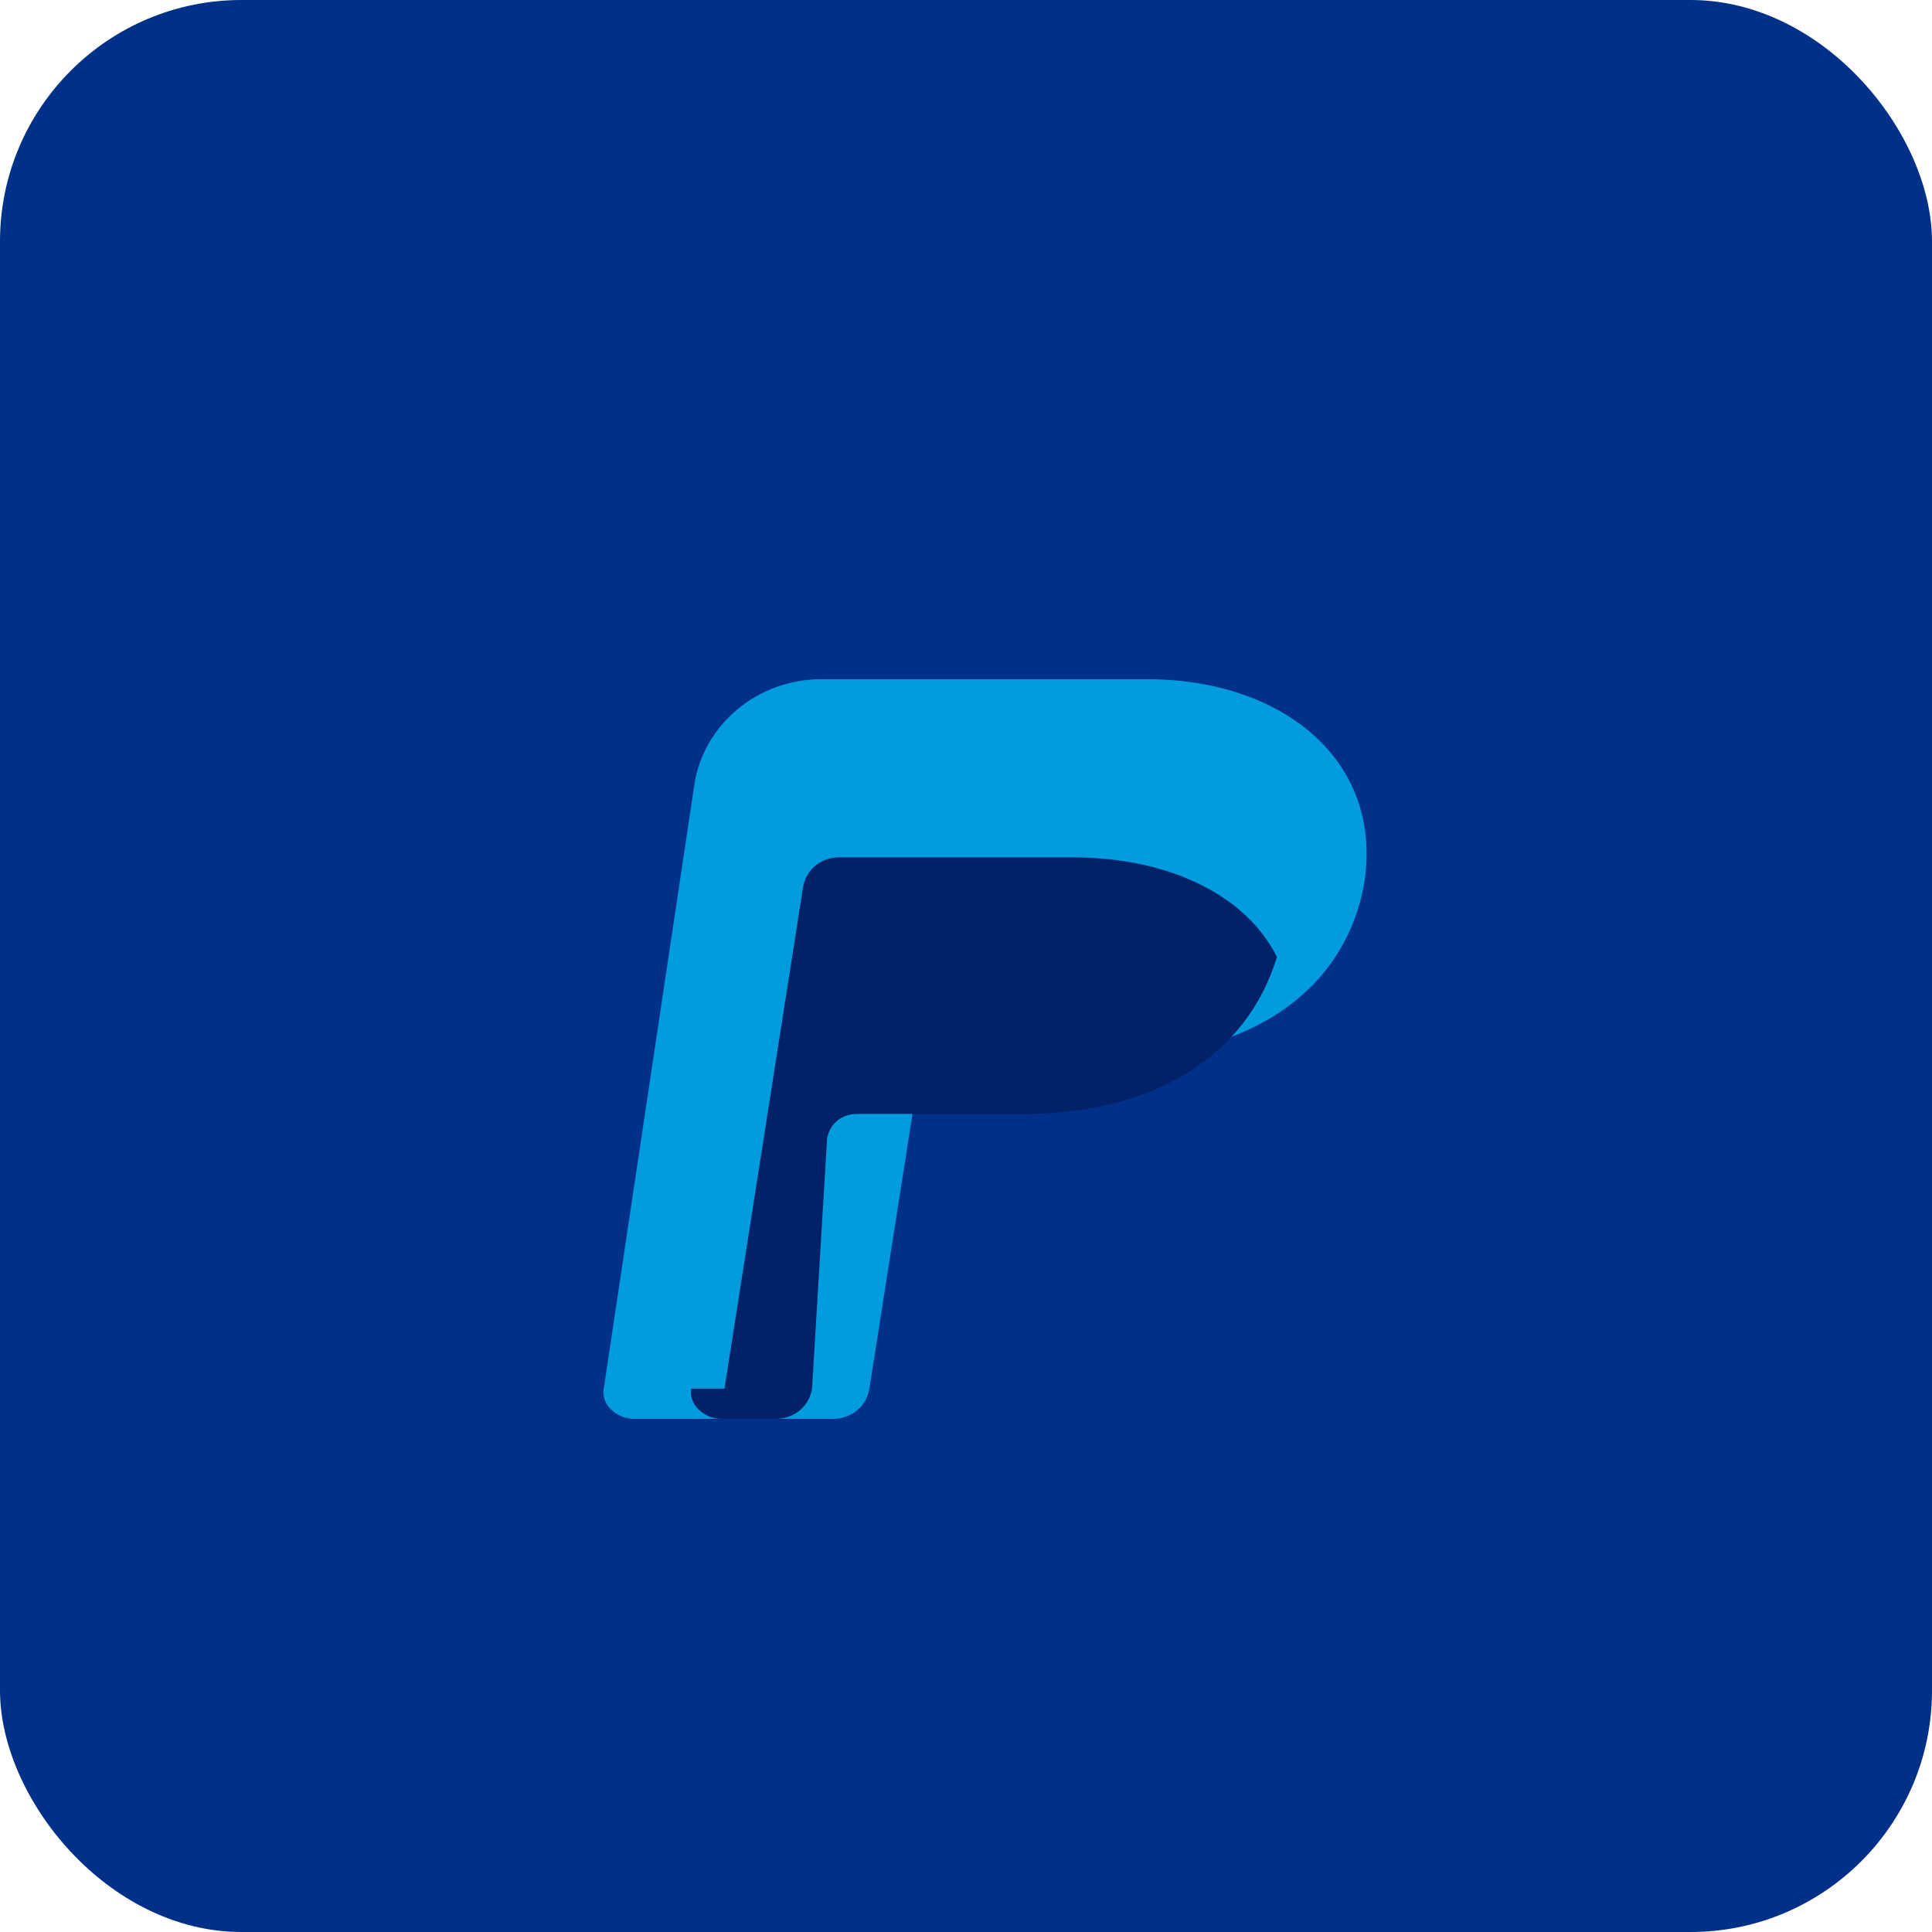 <svg xmlns="http://www.w3.org/2000/svg" viewBox="0 0 64 64" role="img" aria-label="PayPal logo">
  <rect width="64" height="64" rx="8" fill="#003087"/>
  <path fill="#009cde" d="M20 46l3-20c.3-2 2.1-3.5 4.2-3.5H38c4.5 0 7.8 2.7 7.2 6.7-.6 3.6-3.8 5.8-8.3 5.8h-5.5c-.5 0-.9.3-1 .8l-1.6 10.2c-.1.6-.6 1-1.2 1H21c-.6 0-1.1-.5-1-1z"/>
  <path fill="#012169" d="M24 46l2.6-16.6c.1-.6.6-1 1.2-1h7.7c3.3 0 5.8 1.3 6.8 3.3-1 3.3-4.1 5.2-8.4 5.2h-5.5c-.5 0-.9.3-1 .8L26.9 46c-.1.6-.6 1-1.2 1h-1.8c-.6 0-1.1-.5-1-1z"/>
</svg>

